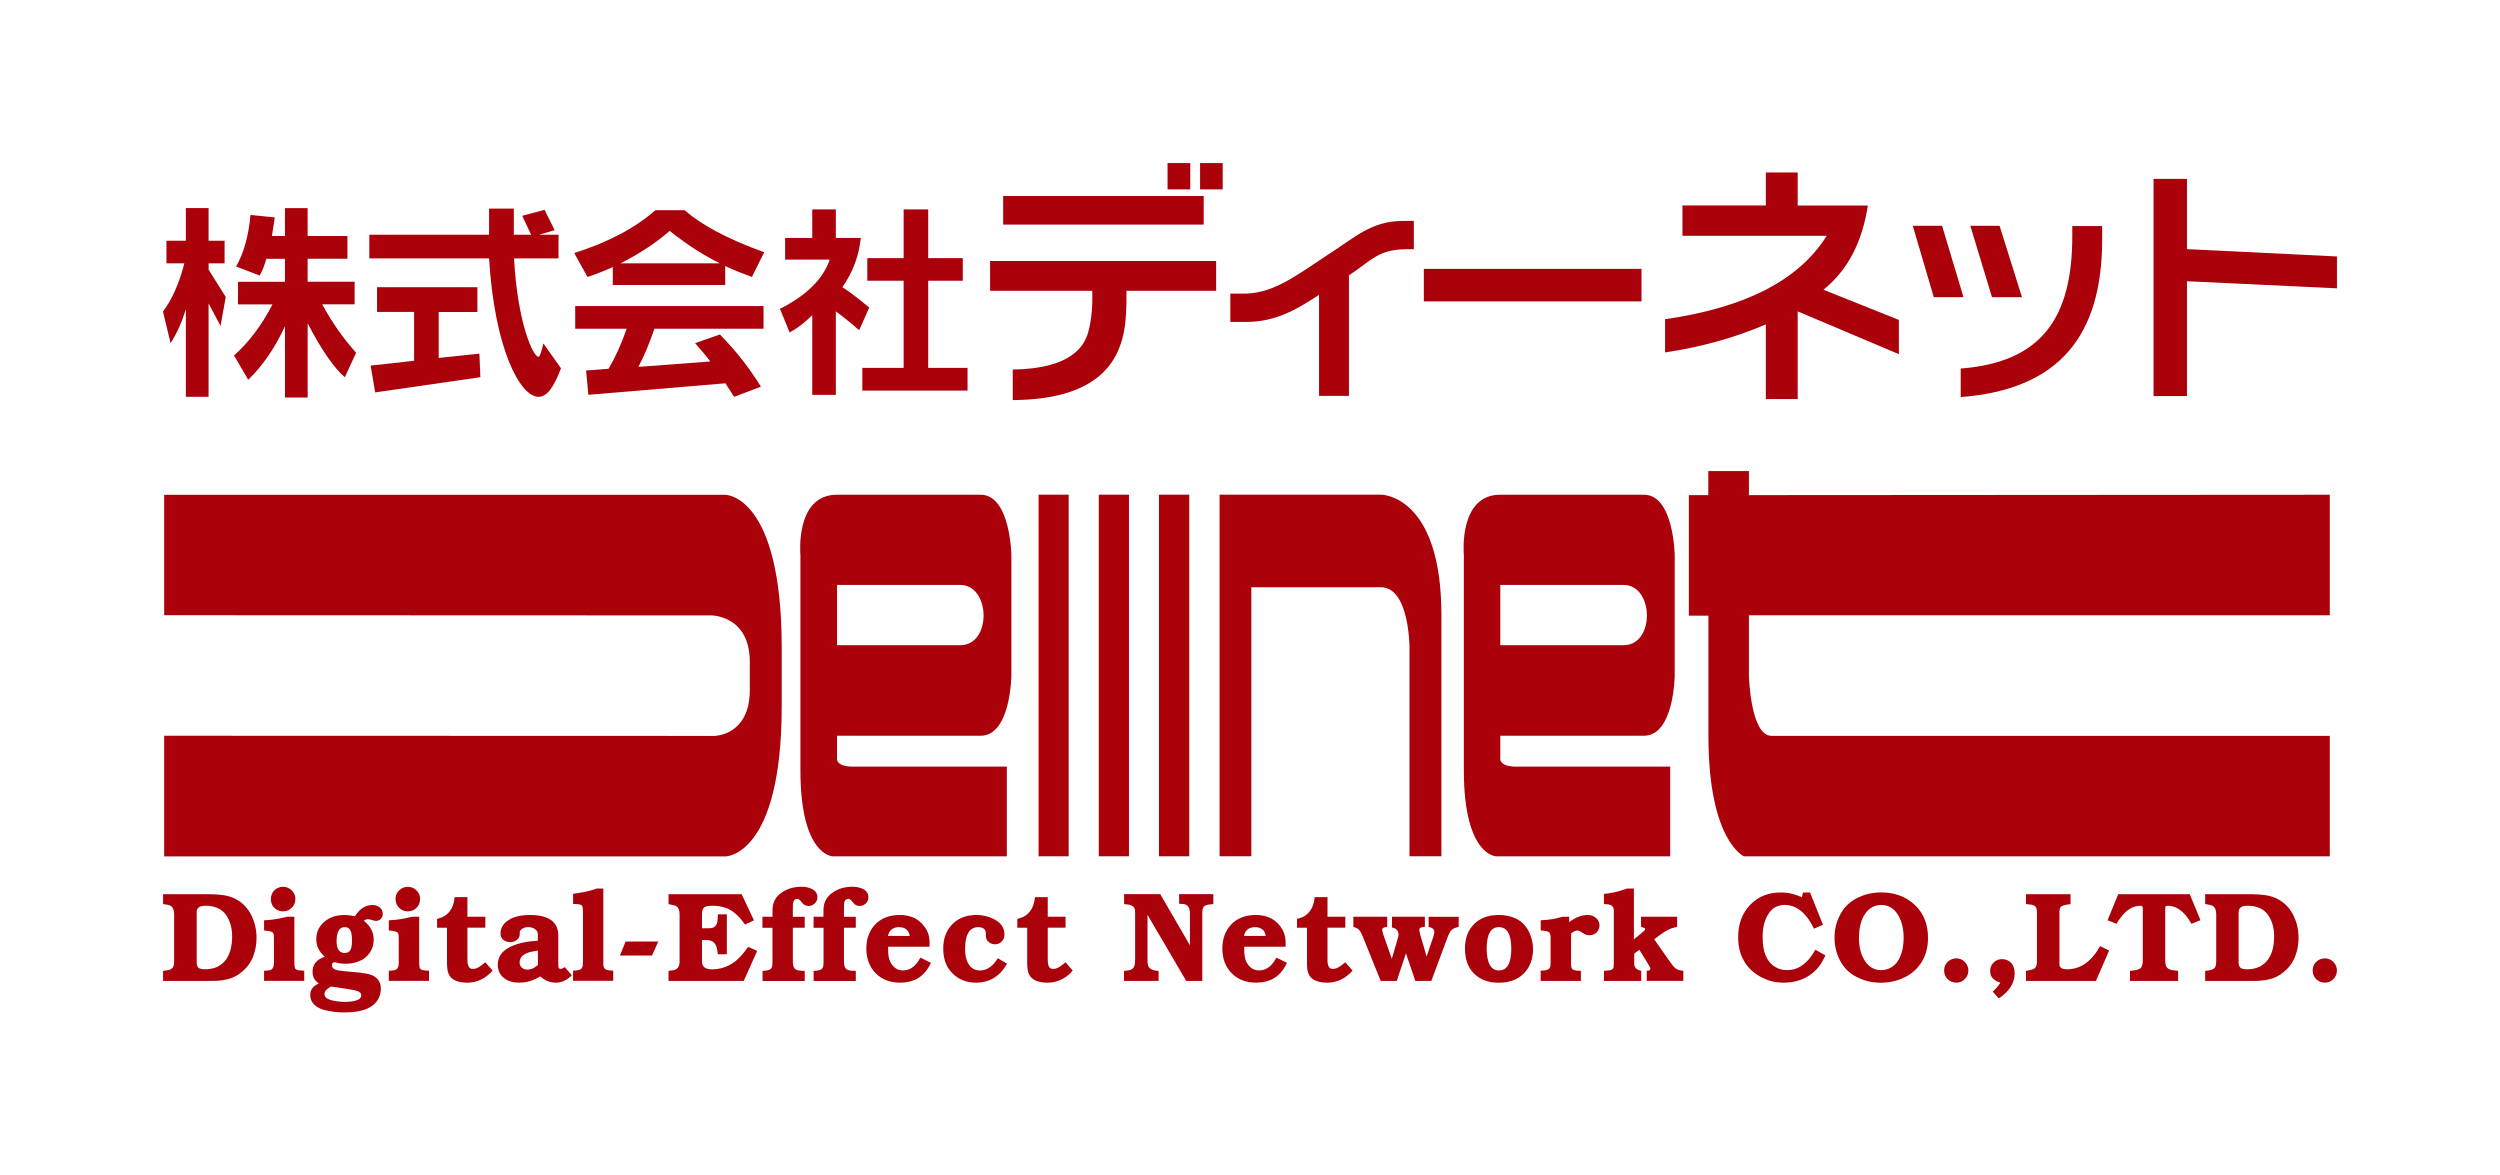 <?xml version="1.0" encoding="UTF-8"?>
<svg id="b" data-name="レイヤー 2" xmlns="http://www.w3.org/2000/svg" width="600" height="282.11" xmlns:xlink="http://www.w3.org/1999/xlink" viewBox="0 0 600 282.11">
  <defs>
    <style>
      .g {
        fill: none;
      }

      .h {
        fill: #ab010b;
      }

      .i {
        clip-path: url(#e);
      }

      .j {
        clip-path: url(#f);
      }
    </style>
    <clipPath id="e">
      <rect class="g" y="0" width="600" height="282.11"/>
    </clipPath>
    <clipPath id="f">
      <rect class="g" y="0" width="600" height="282.11"/>
    </clipPath>
  </defs>
  <g id="c" data-name="レイヤー 1">
    <g id="d" data-name="logo">
      <g class="i">
        <g class="j">
          <path class="h" d="M394.53,176.58c7.27,0,7.4-14.45,7.4-14.45v-28.94s-.22-14.46-7.4-14.46h-34.46c-10.12,0-8.75,14.46-8.75,14.46v51.64c0,20.69,7.8,20.69,7.8,20.69h41.73v-21.53h-36.97c-3.81,0-3.81-1.71-3.81-1.71v-5.7h34.46ZM360.07,140.38h29.58c7.31,0,7.63,14.47,0,14.47h-29.58v-14.47Z"/>
          <path class="h" d="M235.33,176.58c7.27,0,7.4-14.45,7.4-14.45v-28.94s-.23-14.46-7.4-14.46h-34.45c-10.14,0-8.78,14.46-8.78,14.46v51.64c0,20.69,7.8,20.69,7.8,20.69h41.74v-21.53h-36.95c-3.81,0-3.81-1.71-3.81-1.71v-5.7h34.45ZM200.89,140.38h29.56c7.31,0,7.64,14.47,0,14.47h-29.56v-14.47Z"/>
          <rect class="h" x="249.26" y="118.72" width="7.22" height="86.79"/>
          <rect class="h" x="278.16" y="118.72" width="7.26" height="86.79"/>
          <rect class="h" x="263.71" y="118.72" width="7.24" height="86.79"/>
          <path class="h" d="M292.7,205.51v-86.79h38.79s14.45,0,14.45,28.93v57.86h-7.66v-50.11s0-14.46-6.87-14.46h-31.09v64.57h-7.64Z"/>
          <path class="h" d="M174.13,118.76H39.4v28.89l131.35.05s9.2,0,9.2,11.12v6.81c0,10.99-8.54,10.99-8.54,10.99l-132.01-.04v28.96h134.73s13.48,0,13.48-36.07v-14.03c0-36.68-13.48-36.68-13.48-36.68"/>
          <path class="h" d="M559.15,147.67v-28.93l-139.41.09v-5.78h-9.75v5.78h-4.67v28.93h4.7v28.84c0,25.24,8.53,28.92,8.53,28.92h140.6v-28.92h-133.98c-5.08,0-5.43-14.46-5.43-14.46v-14.48h139.41Z"/>
          <path class="h" d="M47.19,218.91c0-1.04.72-1.54,2.11-1.53,2.23,0,3.85.72,4.89,2.12,1.01,1.43,1.52,3.15,1.52,5.21,0,2.36-.49,4.19-1.43,5.55-1.17,1.59-2.84,2.37-5.05,2.37-.66,0-1.17-.08-1.53-.31-.33-.21-.49-.68-.49-1.41v-.68s0-11.33,0-11.33ZM39.14,214.6v2.39c.98.1,1.62.25,1.97.51.44.32.66.94.68,1.84v11.13c0,.42-.02.77-.06,1.03-.05.59-.4.99-.97,1.22-.3.11-.83.19-1.62.3v2.4h11.69c1.32.01,2.53-.11,3.66-.38,1.25-.27,2.41-.84,3.49-1.73,1.25-1.01,2.18-2.25,2.77-3.74.55-1.41.82-2.9.82-4.49,0-1.89-.39-3.64-1.17-5.26-.82-1.73-2.03-3.04-3.63-3.95-.98-.53-2.04-.88-3.18-1.04-1.06-.15-2.19-.23-3.41-.23h-11.04Z"/>
          <path class="h" d="M67.67,220.3l1.34-.29h1.64v11.04c0,.63.05,1.05.13,1.26.13.32.49.52,1.05.57.34.05.74.08,1.19.1v2.43h-9.64v-2.43c.9-.03,1.48-.13,1.75-.29.4-.25.62-.81.62-1.64v-6.02c0-.6-.07-.98-.23-1.17-.21-.21-.59-.35-1.14-.44l-1-.1v-2.45c1.44-.06,2.88-.24,4.28-.57M65.82,213.69c.6-.57,1.28-.85,2.11-.86.81,0,1.5.29,2.08.86.58.57.88,1.27.88,2.08s-.3,1.53-.88,2.1c-.58.58-1.27.86-2.08.86s-1.51-.28-2.11-.86c-.54-.53-.81-1.22-.81-2.07,0-.85.28-1.56.81-2.11"/>
          <path class="h" d="M81.12,237.01c1.32.19,2.59.39,3.83.62,1.2.21,1.78.64,1.75,1.3,0,.96-1.31,1.48-3.89,1.53-.72,0-1.46-.07-2.25-.2-1.82-.27-2.73-.84-2.68-1.72,0-.63.51-1.21,1.55-1.77l1.7.24ZM76.54,236.02l-.53.27c-1.03.57-1.55,1.41-1.55,2.53,0,.93.35,1.73,1.04,2.37.65.58,1.42.97,2.37,1.21,1.5.4,3.1.59,4.87.58,2.41,0,4.3-.36,5.66-1.04,1.96-.99,2.96-2.55,3.01-4.63-.02-1.98-1.13-3.2-3.36-3.62-1.1-.21-2.43-.38-4.01-.48-.99-.07-1.9-.17-2.75-.3-1.09-.16-1.64-.58-1.62-1.26,0-.46.21-.69.62-.71.22.01.52.08.9.18.44.13,1.03.18,1.71.18,1.15,0,2.23-.18,3.23-.6,1.13-.41,2.03-1.14,2.69-2.16.58-.9.87-1.89.87-2.95.02-1.8-.77-3.35-2.37-4.6l.33-.22c.17-.1.38-.15.61-.16.23,0,.56.06.92.17.44.17.8.24,1.07.24.45,0,.84-.19,1.16-.51.31-.35.46-.75.46-1.23-.03-.64-.28-1.15-.75-1.51-.48-.37-1.05-.57-1.67-.57-1.41,0-2.57.58-3.54,1.72-.24.28-.48.6-.75.98l-.79-.15c-.59-.09-1.18-.15-1.72-.15-1.85,0-3.41.5-4.64,1.48-1.42,1.15-2.11,2.57-2.1,4.3-.03,1.63.66,3.04,2.05,4.24l-.7.27c-1.51.68-2.25,1.81-2.25,3.39,0,.99.36,1.8,1.07,2.39.1.12.25.23.44.36M82.73,222.51c.87,0,1.38.48,1.59,1.45.12.5.16,1.07.16,1.69,0,.57-.02,1.1-.12,1.57-.17,1.01-.73,1.5-1.68,1.5-1.29-.03-1.94-1.04-1.9-2.98.05-2.17.69-3.25,1.96-3.23"/>
          <path class="h" d="M97.61,220.3l1.33-.29h1.67v11.04c0,.63.04,1.05.12,1.26.13.32.48.52,1.06.57.32.05.73.08,1.17.1v2.43h-9.64v-2.43c.91-.03,1.5-.13,1.76-.29.42-.25.62-.81.62-1.64v-6.02c0-.6-.08-.98-.22-1.17-.23-.21-.6-.35-1.14-.44l-1.02-.1v-2.45c1.46-.06,2.89-.24,4.28-.57M95.78,213.69c.58-.57,1.26-.85,2.1-.86.8,0,1.49.29,2.08.86.57.57.87,1.27.87,2.08,0,.82-.3,1.53-.87,2.1-.58.58-1.27.86-2.08.86-.84,0-1.52-.28-2.1-.86-.55-.53-.83-1.22-.86-2.07,0-.85.3-1.56.86-2.11"/>
          <path class="h" d="M106.44,219.98c.52-.27,1.02-.68,1.5-1.28.64-.8,1.04-1.93,1.18-3.39h3.06v4.7h4.3v2.63h-4.3v7.1c-.01.77.01,1.35.12,1.73.16.73.55,1.08,1.18,1.07.43,0,.84-.1,1.24-.33.3-.15.61-.34.9-.58.2-.14.48-.36.86-.69l1.74,2-.55.58c-1.6,1.56-3.46,2.33-5.63,2.33-2.93-.04-4.5-1.17-4.68-3.41-.06-.37-.08-.81-.08-1.31v-8.47h-2.38v-2.12c.68-.18,1.19-.36,1.55-.55"/>
          <path class="h" d="M129.09,231.62l-.78.56c-.55.35-1.13.54-1.74.52-.52.02-.94-.14-1.31-.45-.37-.3-.55-.75-.55-1.3,0-1.3,1.01-2.17,3.06-2.58l1.33-.22v3.47ZM129.09,225.78l-1.8.15c-1.56.18-2.97.52-4.26,1.05-2.36.98-3.55,2.49-3.57,4.55.02,1.4.54,2.49,1.57,3.26.95.7,2.14,1.06,3.57,1.05,1.37,0,2.69-.29,3.94-.91.25-.12.64-.29,1.15-.6,1.04.99,2.3,1.52,3.74,1.51,1.32,0,2.6-.58,3.8-1.75l-1.67-1.98c-.47.29-.81.44-1.01.43-.34,0-.51-.21-.53-.62l-.03-.6v-6.92c-.07-3.19-2.35-4.79-6.84-4.81-1.82,0-3.33.3-4.48.88-1.7.86-2.55,2.04-2.54,3.54,0,.66.23,1.19.66,1.54.46.36.99.55,1.66.56.57,0,1.05-.13,1.46-.44.54-.39.8-.82.81-1.3l.03-.72c0-.09.03-.22.11-.3.43-.58,1.07-.85,1.94-.84.6,0,1.11.15,1.58.46.48.3.71.76.7,1.38v1.43Z"/>
          <path class="h" d="M139.67,214.18c.7-.12,1.39-.28,2.05-.46.35-.1.86-.25,1.55-.48h1.53v17.54c0,.4,0,.68.01.84.02.61.29.98.82,1.15.35.1.86.17,1.54.2v2.43h-9.64v-2.43c.68-.03,1.16-.1,1.49-.19.52-.17.8-.54.85-1.11l.04-.89v-12.22c-.02-.54-.09-.92-.16-1.09-.15-.25-.46-.39-.96-.46l-1.25-.06v-2.43l2.14-.35Z"/>
          <polygon class="h" points="150.15 225.96 158 225.96 156.48 229.33 148.78 229.33 150.15 225.96"/>
          <path class="h" d="M177.99,214.6l2.96,6.28-2.14,1.02c-1.49-2.15-3.05-3.49-4.68-4.03-.99-.32-2.04-.49-3.15-.49-.81,0-1.42.12-1.82.31-.46.23-.68.78-.68,1.6v3.5h1l.96-.02c1.1-.05,1.69-.75,1.79-2.05l.06-1.28h2.15v9.58h-2.15c-.11-1-.25-1.67-.46-2.08-.33-.73-.88-1.14-1.61-1.27-.3-.06-.6-.07-.91-.07h-.83v4.99l.03.55c.12,1,.92,1.5,2.38,1.5,1.81,0,3.47-.52,5.03-1.53,1.12-.73,2.35-2.03,3.64-3.86l2.16.98-3.23,7.19h-18.04v-2.4l1.1-.17c.99-.14,1.49-.79,1.55-1.93v-11.53c-.02-1.18-.43-1.89-1.28-2.1-.4-.11-.87-.2-1.37-.3v-2.39h17.53Z"/>
          <path class="h" d="M182.99,220.02h2.41v-1.73c.04-1.76.79-3.14,2.26-4.12,1.3-.88,2.84-1.33,4.6-1.36.97,0,1.82.17,2.51.5.93.44,1.39,1.11,1.41,2.01,0,.59-.22,1.1-.62,1.49-.41.42-.92.62-1.52.62-.66.01-1.19-.28-1.61-.87-.41-.55-.75-.83-1.05-.83-.66.02-1.01.45-1.08,1.27l-.02,1.07v1.96h2.85v2.63h-2.85v8.23c0,.93.26,1.53.78,1.83.37.2,1.08.3,2.07.29v2.43h-10.12v-2.43c.41-.01.81-.05,1.13-.12.58-.08.94-.34,1.09-.73.12-.26.16-.73.16-1.38v-8.11h-2.41v-2.63Z"/>
          <path class="h" d="M195.24,220.02h2.39v-1.73c.04-1.76.8-3.14,2.27-4.12,1.29-.88,2.82-1.33,4.6-1.36.98,0,1.82.17,2.53.5.91.44,1.38,1.11,1.39,2.01,0,.59-.18,1.1-.61,1.49-.43.42-.94.62-1.5.62-.66.01-1.21-.28-1.61-.87-.42-.55-.77-.83-1.08-.83-.65.02-1.01.45-1.05,1.27l-.02,1.07v1.96h2.84v2.63h-2.84v8.23c0,.93.25,1.53.78,1.83.38.2,1.08.3,2.06.29v2.43h-10.12v-2.43c.44-.01.8-.05,1.14-.12.58-.08.93-.34,1.08-.73.12-.26.17-.73.16-1.38v-8.11h-2.39v-2.63Z"/>
          <path class="h" d="M213.24,224.16c.39-1.08,1.22-1.62,2.49-1.65,1.52.02,2.38.72,2.61,2.12h-5.24l.14-.47ZM213.14,227.22h9.96v-1.37c-.06-1.29-.46-2.46-1.26-3.49-.8-1.09-1.77-1.84-2.94-2.27-.92-.32-1.91-.5-2.98-.5-2.45.02-4.41.77-5.83,2.23-1.43,1.5-2.17,3.45-2.17,5.85.01,2.43.77,4.39,2.25,5.91,1.48,1.5,3.45,2.26,5.87,2.26,3.18-.02,5.49-1.3,6.93-3.88l.46-.87-2.53-1.26-.59.95c-.97,1.41-2.15,2.1-3.52,2.12-1.1.02-1.99-.43-2.67-1.32-.59-.75-.88-1.71-.94-2.87l-.04-1.5Z"/>
          <path class="h" d="M241.7,231.28c-1.71,3.02-4.21,4.56-7.43,4.56-2.34,0-4.27-.77-5.77-2.33-1.42-1.45-2.12-3.39-2.12-5.83-.02-2.38.69-4.32,2.13-5.82,1.44-1.5,3.38-2.26,5.82-2.27,1.56,0,3,.36,4.33,1.06,1.57.85,2.4,2.03,2.41,3.54,0,.74-.21,1.3-.61,1.72-.46.5-1.01.73-1.66.72-.54,0-1.05-.16-1.5-.54-.46-.38-.68-.86-.69-1.44l-.02-.82c-.05-.84-.67-1.28-1.81-1.32-2.09.03-3.14,1.75-3.16,5.16-.02,1.4.22,2.54.7,3.47.62,1.18,1.6,1.79,2.89,1.77,1.67-.01,3.09-.99,4.27-2.94l2.21,1.31Z"/>
          <path class="h" d="M245.71,219.98c.53-.27,1.02-.68,1.5-1.28.65-.8,1.03-1.93,1.19-3.39h3.06v4.7h4.27v2.63h-4.27v7.1c-.02.77.02,1.35.1,1.73.17.73.55,1.08,1.17,1.07.43,0,.86-.1,1.26-.33.29-.15.59-.34.88-.58.21-.14.49-.36.84-.69l1.74,2-.53.58c-1.57,1.56-3.46,2.33-5.62,2.33-2.94-.04-4.5-1.17-4.69-3.41-.06-.37-.08-.81-.08-1.31v-8.47h-2.38v-2.12c.68-.18,1.2-.36,1.56-.55"/>
          <path class="h" d="M271.47,232.71c.5-.23.8-.69.9-1.39.04-.35.06-.71.06-1.09v-10.56c0-.48,0-.84-.01-1-.02-.89-.55-1.39-1.54-1.56l-1.1-.13v-2.39h8.68l7.12,12.28v-7.68c0-1.3-.46-2.02-1.44-2.21-.36-.02-.73-.07-1.15-.09v-2.3h8.21v2.39c-.43.04-.82.1-1.13.12-.67.08-1.08.33-1.29.71-.17.3-.24.81-.23,1.5v16.11h-3.86l-9.29-15.86v10.68c-.01.46,0,.82.07,1.12.1,1.03.97,1.58,2.59,1.66v2.4h-8.3v-2.4c.76-.04,1.3-.15,1.7-.3"/>
          <path class="h" d="M298.68,224.16c.39-1.08,1.21-1.62,2.51-1.65,1.51.02,2.37.72,2.59,2.12h-5.23l.13-.47ZM298.6,227.22h9.95v-1.37c-.06-1.29-.47-2.46-1.24-3.49-.82-1.09-1.8-1.84-2.95-2.27-.93-.32-1.91-.5-2.98-.5-2.48.02-4.43.77-5.84,2.23-1.44,1.5-2.18,3.45-2.18,5.85.02,2.43.75,4.39,2.25,5.91,1.5,1.5,3.45,2.26,5.88,2.26,3.17-.02,5.48-1.3,6.93-3.88l.46-.87-2.53-1.26-.58.95c-.98,1.41-2.16,2.1-3.53,2.12-1.1.02-1.98-.43-2.66-1.32-.59-.75-.9-1.71-.94-2.87l-.03-1.5Z"/>
          <path class="h" d="M312.86,219.98c.52-.27,1-.68,1.48-1.28.64-.8,1.05-1.93,1.19-3.39h3.07v4.7h4.28v2.63h-4.28v7.1c-.02.77,0,1.35.1,1.73.16.73.56,1.08,1.16,1.07.45,0,.86-.1,1.26-.33.3-.15.61-.34.9-.58.19-.14.47-.36.86-.69l1.73,2-.54.58c-1.6,1.56-3.47,2.33-5.63,2.33-2.93-.04-4.5-1.17-4.7-3.41-.05-.37-.06-.81-.06-1.31v-8.47h-2.4v-2.12c.69-.18,1.21-.36,1.57-.55"/>
          <path class="h" d="M332.93,220.02v2.43c-.82.04-1.23.29-1.21.75,0,.12.04.27.11.46l.17.66,2.05,5.82h-.02l1.49-5.11c.08-.27.13-.52.14-.75-.01-.69-.33-1.17-.91-1.48-.17-.06-.38-.13-.67-.2h0s0-2.58,0-2.58h7.89v2.43c-.88,0-1.33.23-1.33.73,0,.12.02.25.06.43l.16.71,1.55,5.3h-.04l1.59-4.68c.08-.27.17-.52.22-.77l.06-.48c0-.64-.45-1.07-1.37-1.23v-2.43h7.22v2.43c-.84.16-1.41.43-1.73.78-.35.37-.65.93-.93,1.67l-3.91,10.51h-3.84l-2.25-6.64-2.2,6.64h-3.86l-4.41-10.91c-.29-.66-.56-1.12-.77-1.35-.26-.28-.75-.53-1.38-.71v-2.43h8.13Z"/>
          <path class="h" d="M359.72,222.51c1.99,0,2.99,1.73,2.99,5.19s-.98,5.19-2.94,5.21c-1.94.01-2.94-1.73-2.97-5.21,0-3.45.98-5.19,2.92-5.19M351.59,227.65c0,2.53.71,4.53,2.14,5.97,1.5,1.5,3.48,2.24,5.98,2.23,2.52,0,4.48-.72,5.94-2.16,1.52-1.49,2.26-3.46,2.28-5.89-.01-1.41-.31-2.76-.9-4.01-.66-1.37-1.56-2.38-2.68-3.05-1.33-.75-2.89-1.14-4.7-1.14-2.48,0-4.46.75-5.91,2.21-1.44,1.49-2.15,3.43-2.14,5.84"/>
          <path class="h" d="M369.76,232.98c.41-.02.75-.06,1.07-.1.8-.11,1.23-.48,1.27-1.11l.04-.94v-5.81c0-.65-.13-1.07-.36-1.28-.25-.18-.67-.3-1.27-.37l-.74-.06v-2.45c.79-.04,1.36-.08,1.76-.12.67-.08,1.39-.19,2.15-.38l1.38-.35h1.54v1.31l.75-.54c1.22-.78,2.48-1.19,3.75-1.19.71,0,1.33.23,1.9.69.58.46.87,1.07.88,1.82-.02.69-.26,1.27-.73,1.7-.43.44-.97.65-1.65.66-.49,0-.91-.11-1.25-.31l-1.06-.66c-.18-.1-.37-.14-.62-.16-.49,0-1,.25-1.51.74v7.33c0,.58.08.95.29,1.17.21.21.59.33,1.13.39l.93.03v2.43h-9.65v-2.43Z"/>
          <path class="h" d="M388.89,213.77l1.6-.52h1.65v12.18l2.07-1.69c.36-.29.58-.53.62-.71v-.04c0-.06-.02-.12-.06-.17l-.2-.13c-.2-.1-.45-.17-.72-.25v-2.43h8.66v2.43l-1.23.32c-.68.23-1.5.64-2.41,1.29l-1.87,1.38,3.77,5.36c.54.77.98,1.31,1.3,1.57.45.39,1.09.59,1.93.62v2.43h-8.78v-2.43c.59,0,.88-.15.86-.48,0-.12-.01-.24-.11-.4l-.26-.48-2.27-3.68-1.23.93v2.52c.03.86.58,1.39,1.68,1.6v2.43h-8.95v-2.43c.42-.01.82-.03,1.15-.09.75-.06,1.15-.35,1.18-.91l.04-.79v-12.7c0-.88-.5-1.37-1.48-1.46l-.89-.07v-2.43c1.41-.15,2.72-.39,3.93-.76"/>
          <path class="h" d="M432.71,214.2h1.7l3.1,7.74-2.16.94-.57-1.1c-1.75-3.06-3.87-4.57-6.39-4.6-1.91,0-3.35.89-4.26,2.66-.75,1.37-1.11,3.07-1.1,5.09,0,3.61,1.02,5.99,3.13,7.2.81.48,1.7.71,2.72.7,1.16,0,2.15-.25,3.04-.77,1.3-.76,2.41-1.88,3.29-3.34l.48-.78,2.42,1.36c-.72,1.52-1.45,2.68-2.22,3.43-2,2.05-4.59,3.09-7.76,3.11-2.14.01-4.12-.52-5.87-1.56-1.58-.91-2.82-2.12-3.68-3.62-.96-1.62-1.42-3.52-1.42-5.72-.02-3.07.9-5.62,2.74-7.63,1.89-2.06,4.39-3.12,7.5-3.12,1.12,0,2.25.16,3.31.49.38.13.98.33,1.74.65l.26-1.11Z"/>
          <path class="h" d="M447.26,219.92c.97-1.8,2.39-2.72,4.28-2.73,1.74.03,3.09.86,4.05,2.49.84,1.44,1.27,3.24,1.29,5.4,0,.91-.09,1.8-.25,2.62-.2.93-.5,1.78-.9,2.54-.5.9-1.15,1.58-1.98,2.01-.69.39-1.44.58-2.24.58-1.87,0-3.27-.92-4.23-2.7-.75-1.4-1.13-3.06-1.13-5.05.01-2.08.38-3.82,1.11-5.16M440.29,225.07c0,1.93.43,3.75,1.32,5.46.89,1.71,2.19,3.03,3.97,3.93,1.76.93,3.73,1.4,5.83,1.39,2.27,0,4.36-.53,6.26-1.59,1.51-.84,2.72-2.02,3.64-3.57.95-1.61,1.41-3.49,1.41-5.61,0-3.28-1.07-5.93-3.17-7.9-2.12-2-4.83-3-8.07-3-2.14,0-4.14.48-5.95,1.44-1.58.85-2.79,1.99-3.64,3.45-1.08,1.83-1.62,3.83-1.6,6"/>
          <path class="h" d="M467.43,230.85c.57-.55,1.26-.83,2.09-.85.82.02,1.5.31,2.04.87.55.56.83,1.24.86,2.04-.03.84-.3,1.52-.86,2.07-.54.56-1.22.84-2.04.86-.83-.02-1.52-.29-2.09-.84-.55-.55-.83-1.24-.85-2.09.02-.82.29-1.51.85-2.06"/>
          <path class="h" d="M478.25,237.99l.62-.6c.3-.3.58-.61.78-.9.09-.13.23-.35.43-.65-1.63-.51-2.47-1.42-2.44-2.8-.02-.8.26-1.46.81-2.02.54-.56,1.24-.83,2.05-.83.93,0,1.7.36,2.29,1.04.49.6.73,1.4.73,2.42-.03,2.29-1.28,4.27-3.8,5.97l-1.47-1.63Z"/>
          <path class="h" d="M488.12,232.53c.52-.29.75-.87.75-1.77v-11.77c0-.63-.11-1.09-.3-1.34-.22-.3-.65-.47-1.24-.56l-1.1-.11v-2.38h10.7v2.38l-1.09.17c-.63.12-1.03.28-1.24.49-.2.22-.33.64-.33,1.23v12.76c.12.67.72,1,1.79,1,1.96,0,3.67-.65,5.15-1.96.76-.67,1.43-1.41,2.01-2.3.19-.28.45-.72.81-1.3l2.16,1.07-3.17,7.28h-16.79v-2.4c.99-.17,1.62-.35,1.9-.49"/>
          <path class="h" d="M508.39,214.6h17.15l2.58,6.25-2.17.86-.71-1.15c-1.47-2.12-3.14-3.19-4.96-3.17l-.35.04c-.07.02-.13.06-.17.09l-.06.12-.05.4v12.42c.01.77.12,1.28.3,1.6.23.39.7.64,1.39.77l1.4.19v2.4h-11.55v-2.4l1.38-.19c.69-.13,1.16-.37,1.36-.74.22-.36.34-.92.34-1.62v-12.41s-.07-.43-.07-.43c0-.08-.08-.15-.22-.2l-.34-.04c-1.85.02-3.49,1.08-4.93,3.17-.24.31-.5.69-.76,1.15l-2.14-.86,2.57-6.25Z"/>
          <path class="h" d="M537.27,218.91c.01-1.04.72-1.54,2.13-1.53,2.21,0,3.84.72,4.87,2.12,1.01,1.43,1.52,3.15,1.52,5.21,0,2.36-.48,4.19-1.45,5.55-1.14,1.59-2.81,2.37-5.02,2.37-.68,0-1.19-.08-1.53-.31-.34-.21-.52-.68-.52-1.41v-12.01ZM529.24,214.6v2.39c.95.1,1.62.25,1.96.51.44.32.67.94.69,1.84v11.13c0,.42-.02.77-.05,1.03-.06.59-.4.99-1,1.22-.29.11-.83.19-1.6.3v2.4h11.66c1.33.01,2.55-.11,3.67-.38,1.26-.27,2.42-.84,3.5-1.73,1.24-1.01,2.17-2.25,2.76-3.74.55-1.41.82-2.9.82-4.49,0-1.89-.38-3.64-1.17-5.26-.81-1.73-2.03-3.04-3.64-3.95-.97-.53-2.03-.88-3.18-1.04-1.06-.15-2.19-.23-3.4-.23h-11.03Z"/>
          <path class="h" d="M555.89,230.85c.54-.55,1.26-.83,2.09-.85.81.02,1.48.31,2.04.87.54.56.83,1.24.85,2.04-.02.84-.3,1.52-.85,2.07-.56.56-1.23.84-2.04.86-.83-.02-1.55-.29-2.09-.84-.56-.55-.85-1.24-.85-2.09s.29-1.51.85-2.06"/>
          <path class="h" d="M65.26,56.64h3.13v-6.69h5.44v6.69h9.55v5.45h-9.55v5.52h11.28v5.43h-7.78c2.28,4.25,4.99,8.08,8.13,11.63l-2.7,5.87c-2.22-1.86-5.39-6.06-8.92-12.95v17.82h-5.44v-17.12c-2.49,5.36-5.45,9.6-8.83,12.85l-3.4-5.82c3.63-3.24,6.68-7.33,9.22-12.26h-8.27v-5.43h11.27v-5.52h-4.47c-.44,1.52-.92,2.9-1.61,4.02l-5.65-2.18c1.82-3.12,3-7.29,3.45-12.35l5.84.58-.69,4.48ZM53.91,63.2h-3.84v1.53l4.11,6.54-1.25,6.95-2.87-5.4v22.42h-5.45v-21.02c-1.02,3.25-2.25,5.95-3.67,8.13l-1.83-7.58c2.11-2.8,3.88-6.64,5.13-11.57h-4.29v-5.43h4.66v-7.84h5.45v7.84h3.84v5.43Z"/>
          <path class="h" d="M134.05,62.02h-10.68c.84,15.59,4.59,23.61,5.86,23.61.32,0,.69-1.08,1.18-3.21l4.23,5.97c-1.75,4.57-3.34,6.85-5.41,6.85-4.39,0-10.55-11.51-11.85-33.22h-28.74v-5.69h28.74v-6.26h5.94v6.26h4.14l-2.13-4.54,5.37-1.43,2.42,4.88-3.74,1.09h4.66v5.69ZM114.57,74.88h-9.28v11.03l9.76-1.04.24,5.66-25.25,3.65-1.09-6.44,10.43-1.15v-11.72h-8.89v-5.94h24.08v5.94Z"/>
          <path class="h" d="M148.92,63.2c4.65-2.36,8.59-4.96,11.79-7.79,4.08,3.24,8.06,5.82,12.06,7.79h-23.85ZM174.05,68.4v-4.55c2.42,1.15,4.53,1.93,6.41,2.62l2.95-5.93c-8.97-3.23-15.27-6.69-19.07-10.09h-7.06c-4.76,4.22-11.3,7.71-19.47,10.28l3.19,5.74c2.06-.69,4.1-1.47,6.07-2.38v4.31h26.97ZM183.24,73.45h-45.19v5.44h12.35c-1.28,3.69-2.73,6.88-4.34,9.61l-5.4.42.54,5.83,32.91-2.76,2.07,3.25,6.44-2.44c-2.56-4.17-5.8-8.42-9.84-12.53l-5.96,2.08c1.17,1.39,2.48,2.8,3.65,4.4l-17.26,1.3c1.46-2.73,2.7-5.77,3.84-9.15h26.2v-5.44Z"/>
          <path class="h" d="M231.07,67.37h-8.3v20.92h9.44v5.45h-25.25v-5.45h9.91v-20.92h-8.72v-5.42h8.72v-11.69h5.9v11.69h8.3v5.42ZM200.6,57.11h6c-.47,4.24-1.82,8.08-4.44,11.82,1.1.68,3.31,2.25,6.46,4.88l-2.42,5.44c-2.64-2.3-4.56-3.77-5.6-4.53v20.05h-5.66v-19.14c-1.78,1.77-3.56,3.16-5.43,4.16l-2.32-5.66c6.42-3.29,10.34-7.13,11.94-11.82h-10.7v-5.21h6.51v-6.85h5.66v6.85Z"/>
          <path class="h" d="M288.89,53.9h-48.13v-6.86h48.13v6.86ZM291.87,62.64v7.16h-21.52c.06,3.89-.12,7.47-.62,9.89-1.51,7.69-6.87,16.2-26.67,16.33v-7.33c14.49-.18,17.21-6.01,18.06-8.79.91-3.12,1.12-6.74,1.03-10.1h-24.53v-7.16h54.26ZM285.66,45.45h-5.45v-6.31h5.45v6.31ZM293.45,45.45h-5.43v-6.31h5.43v6.31Z"/>
          <path class="h" d="M299.21,70.45c6.58-.25,11.6-4.09,19.66-9.44,6.4-4.06,10.16-7.94,17.79-7.99h2.66v6.79h-1.95c-6.72.13-8.05,2.6-13.62,6.27v28.92h-7.18v-24.24c-5.96,3.94-10.73,6.42-17.2,6.5h-4.09v-6.8h3.91Z"/>
          <rect class="h" x="341.72" y="64.53" width="52.24" height="7.81"/>
          <path class="h" d="M423.8,49.32v-7.93h7.65v7.93h16.84c-1.4,8.89-4.78,15.43-10.66,20.22l18.1,7.24v8.22l-24.28-10.27v21.05h-7.65v-17.94c-7.29,3.15-15.35,5.42-24.18,6.74v-7.97c19.26-2.77,32.12-9.35,38.79-20.02h-34.62v-7.27h20Z"/>
          <path class="h" d="M471.23,71.33h-7.12l-5.04-17.13h7.03l5.14,17.13ZM485.28,71.33h-7.2l-5.2-17.13h7.02l5.38,17.13ZM504.52,57.48c0,22.97-10.21,36-33.95,37.82v-6.85c19.36-1.51,26.78-12.08,26.78-31.82v-2.37h7.17v3.21Z"/>
          <polygon class="h" points="524.87 59.79 560.87 61.55 560.87 69.2 524.87 67.5 524.87 95.06 516.85 95.06 516.85 42.93 524.87 42.93 524.87 59.79"/>
        </g>
      </g>
    </g>
  </g>
</svg>